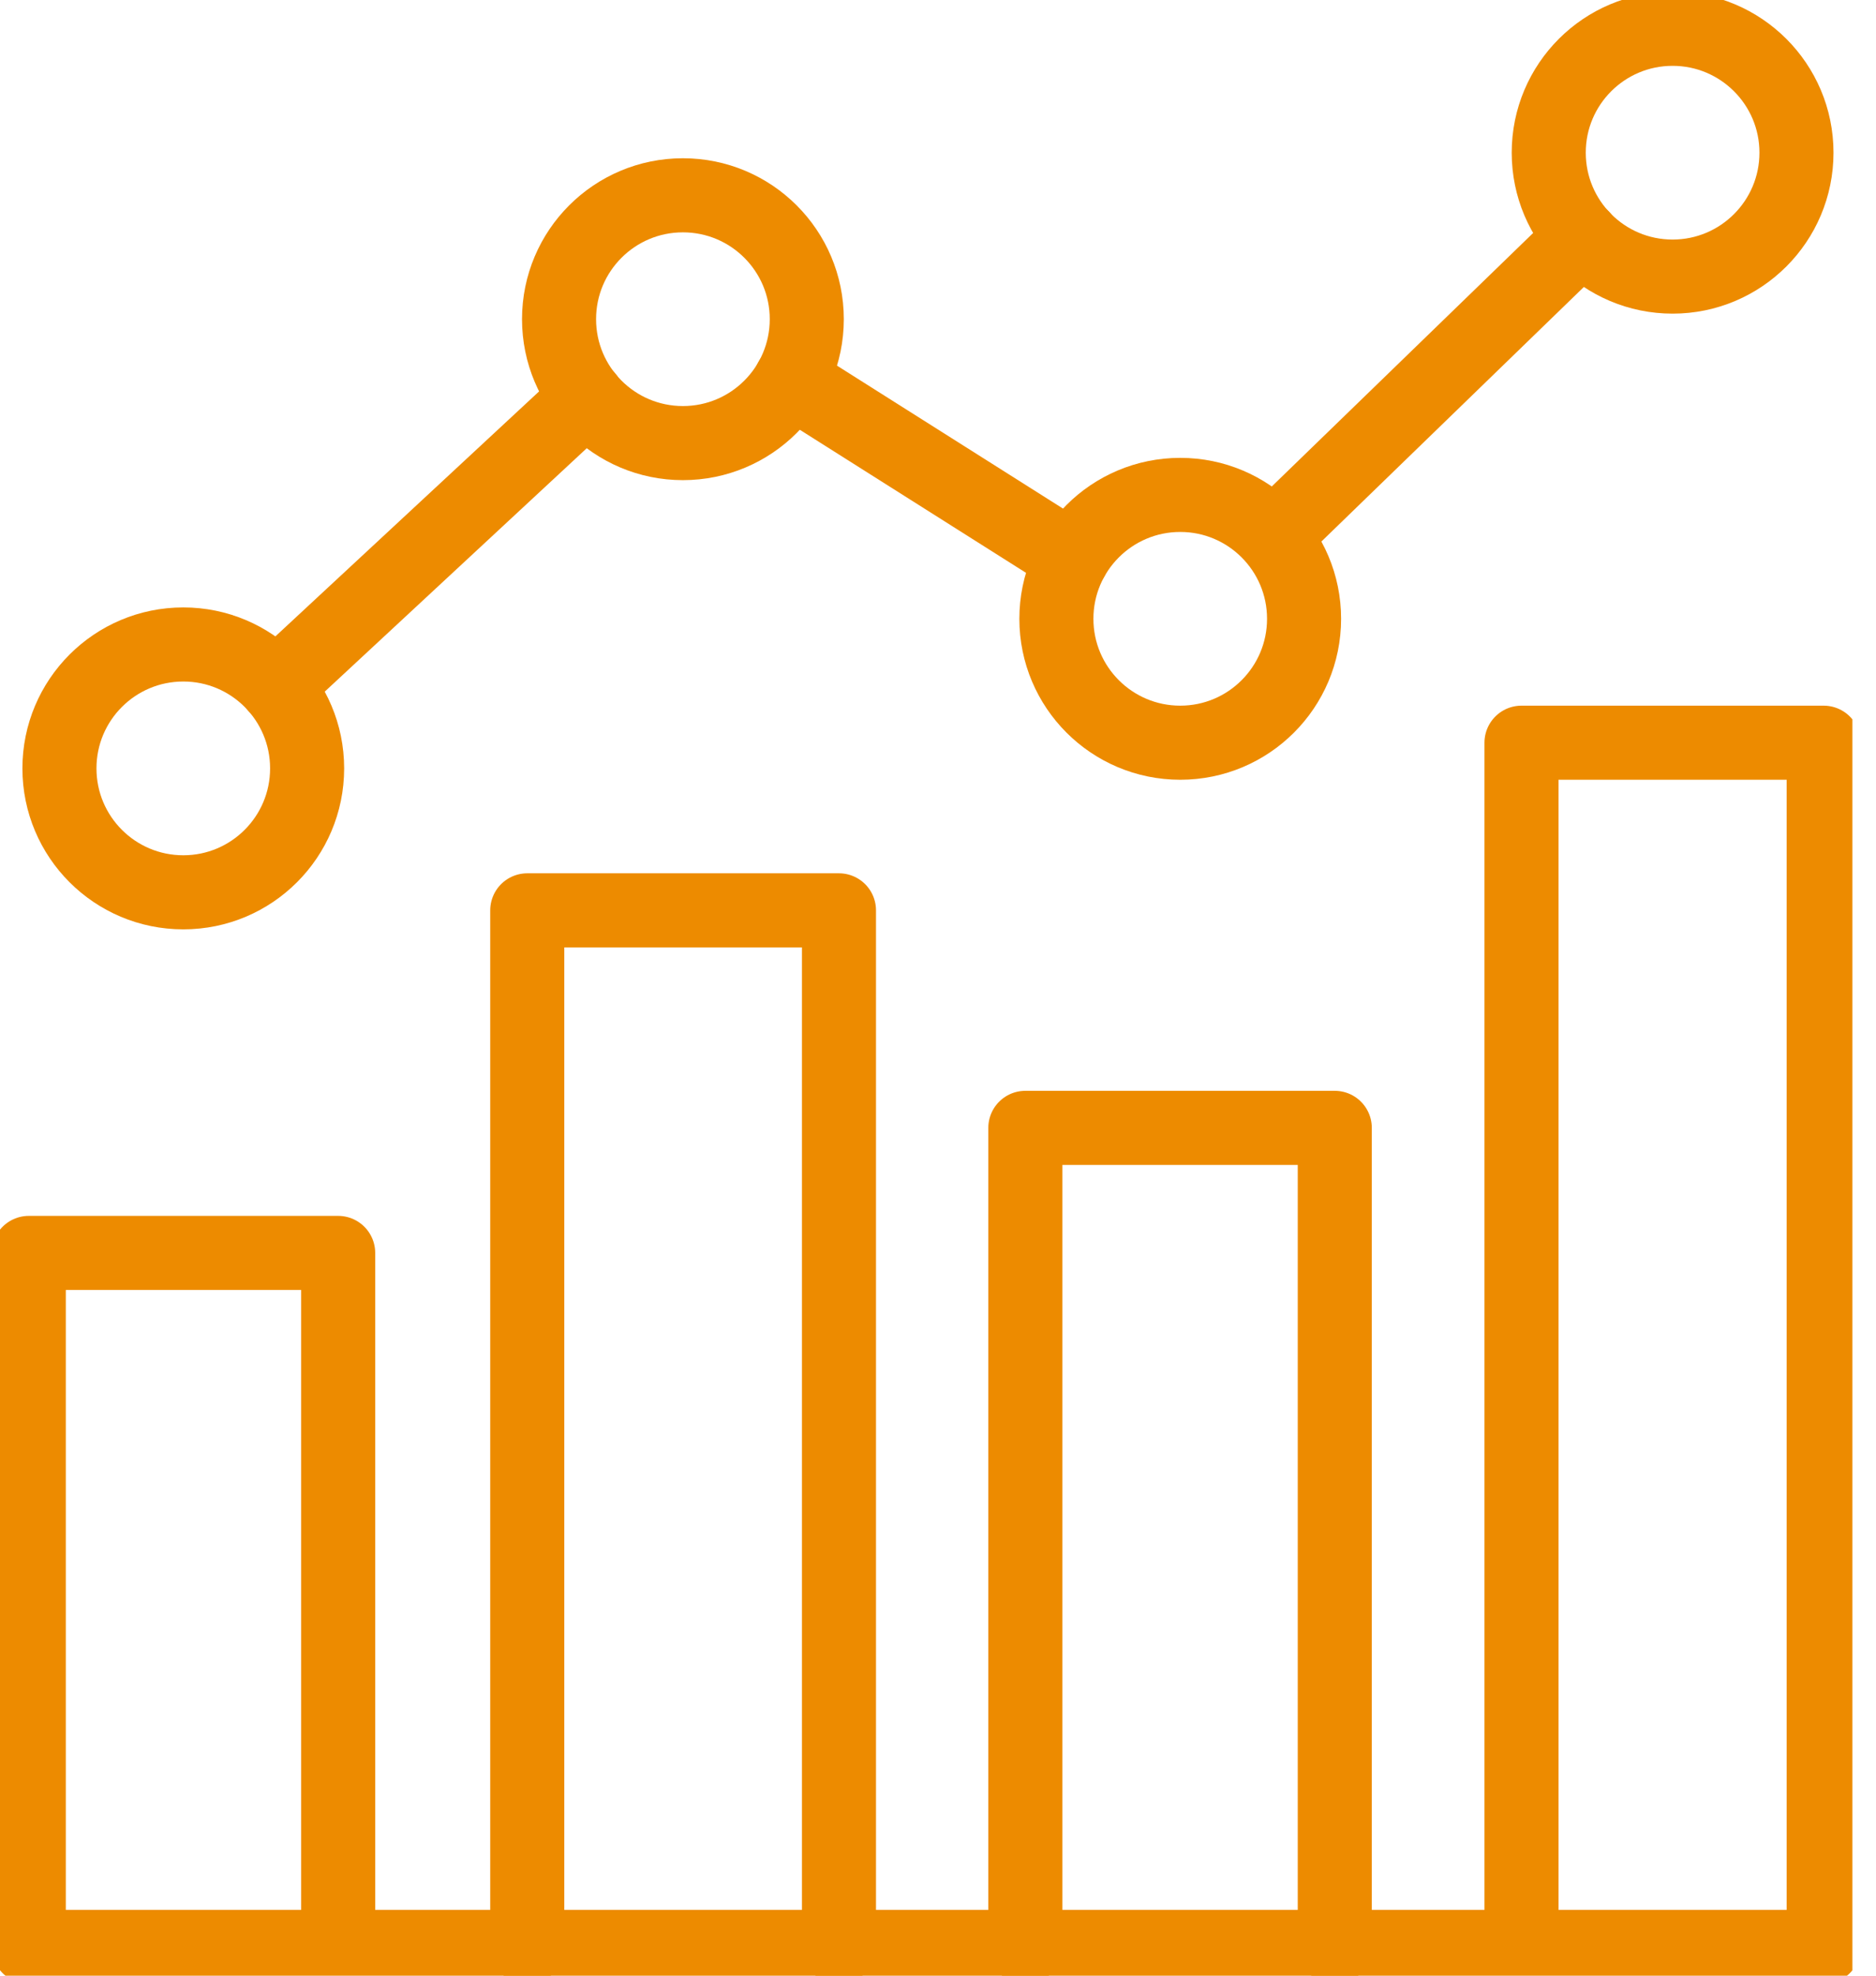 <svg width="38" height="40" viewBox="0 0 38 40" fill="none" xmlns="http://www.w3.org/2000/svg">
<g clip-path="url(#clip0_2172_3493)">
<path d="M6.85 39.418V25.367H0.583V39.418H36.94V15.037H30.819V39.418" stroke="#ED8B00" stroke-width="1.5" stroke-linecap="round" stroke-linejoin="round"/>
<path d="M10.68 39.418V18.431H16.994V39.418" stroke="#ED8B00" stroke-width="1.5" stroke-linecap="round" stroke-linejoin="round"/>
<path d="M20.769 39.417V22.835H27.037V39.417" stroke="#ED8B00" stroke-width="1.5" stroke-linecap="round" stroke-linejoin="round"/>
<path d="M3.713 18.066C5.098 18.066 6.221 16.943 6.221 15.557C6.221 14.171 5.098 13.048 3.713 13.048C2.327 13.048 1.204 14.171 1.204 15.557C1.204 16.943 2.327 18.066 3.713 18.066Z" stroke="#ED8B00" stroke-width="1.5" stroke-linecap="round" stroke-linejoin="round"/>
<path d="M23.907 15.037C25.292 15.037 26.415 13.914 26.415 12.528C26.415 11.143 25.292 10.02 23.907 10.02C22.521 10.02 21.398 11.143 21.398 12.528C21.398 13.914 22.521 15.037 23.907 15.037Z" stroke="#ED8B00" stroke-width="1.5" stroke-linecap="round" stroke-linejoin="round"/>
<path d="M5.592 13.895L11.891 8.046" stroke="#ED8B00" stroke-width="1.5" stroke-linecap="round" stroke-linejoin="round"/>
<path d="M16.016 7.697L21.717 11.301" stroke="#ED8B00" stroke-width="1.5" stroke-linecap="round" stroke-linejoin="round"/>
<path d="M25.942 10.718L32.047 4.8" stroke="#ED8B00" stroke-width="1.5" stroke-linecap="round" stroke-linejoin="round"/>
<path d="M13.833 8.971C15.219 8.971 16.342 7.848 16.342 6.462C16.342 5.077 15.219 3.954 13.833 3.954C12.447 3.954 11.324 5.077 11.324 6.462C11.324 7.848 12.447 8.971 13.833 8.971Z" stroke="#ED8B00" stroke-width="1.5" stroke-linecap="round" stroke-linejoin="round"/>
<path d="M33.88 5.6C35.265 5.6 36.389 4.477 36.389 3.091C36.389 1.706 35.265 0.583 33.88 0.583C32.494 0.583 31.371 1.706 31.371 3.091C31.371 4.477 32.494 5.6 33.88 5.6Z" stroke="#ED8B00" stroke-width="1.5" stroke-linecap="round" stroke-linejoin="round"/>
</g>
<defs>
<clipPath id="clip0_2172_3493">
<rect width="37.522" height="40" fill="white"/>
</clipPath>
</defs>
</svg>
